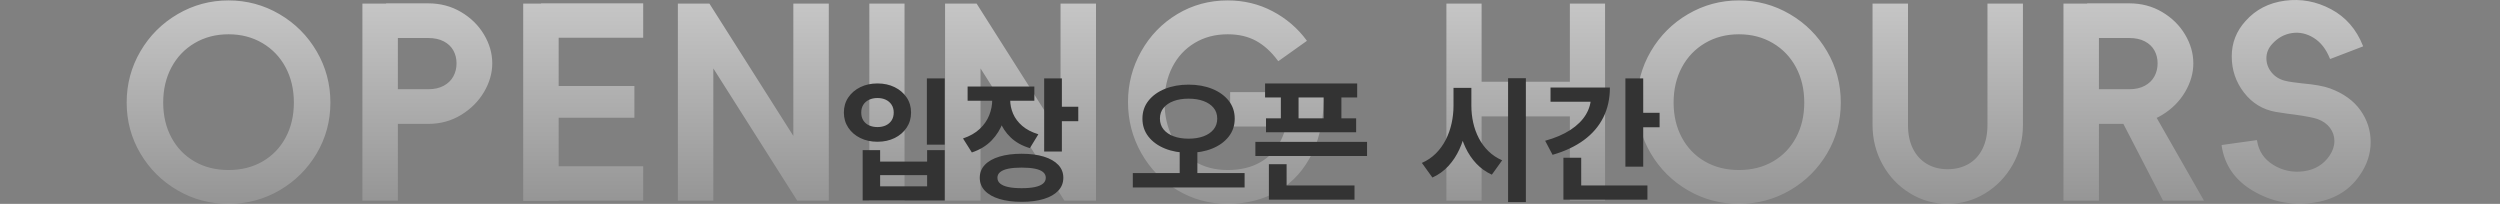 <svg xmlns="http://www.w3.org/2000/svg" xmlns:xlink="http://www.w3.org/1999/xlink" fill="none" version="1.1" width="750" height="61.166" viewBox="0 0 750 61.166"><rect x="0" y="0" width="750" height="61.166" fill="#808080" stroke="none"/><defs><clipPath id="master_svg0_143_9293"><rect x="0" y="0" width="750" height="61.166" rx="0"/></clipPath><linearGradient x1="0.5" y1="0" x2="0.5" y2="1" id="master_svg1_4_9404"><stop offset="0%" stop-color="#FFFFFF" stop-opacity="0.56"/><stop offset="100%" stop-color="#FFFFFF" stop-opacity="0.16"/></linearGradient></defs><g clip-path="url(#master_svg0_143_9293)"><g><path d="M68.56,51.006Q74.32,51.006,78.76,48.446Q83.2,45.886,85.68,41.286Q88.16,36.686,88.16,30.766Q88.16,24.846,85.68,20.206Q83.2,15.566,78.72,12.926Q74.24,10.286,68.56,10.286Q62.88,10.286,58.4,12.926Q53.92,15.566,51.44,20.206Q48.96,24.846,48.96,30.766Q48.96,36.686,51.44,41.286Q53.92,45.886,58.36,48.446Q62.8,51.006,68.56,51.006ZM68.56,61.166Q60.24,61.166,53.24,57.086Q46.24,53.006,42.12,46.046Q38,39.086,38,30.766Q38,22.446,42.12,15.406Q46.24,8.366,53.28,4.246Q60.32,0.126,68.56,0.126Q76.8,0.126,83.84,4.246Q90.88,8.366,95,15.406Q99.12,22.446,99.12,30.766Q99.12,39.086,95,46.046Q90.88,53.006,83.88,57.086Q76.88,61.166,68.56,61.166ZM119.36,60.206L119.319,60.206Q119.279,60.206,119.199,60.206L108.72,60.206L108.72,60.166Q108.72,60.126,108.72,60.046L108.72,1.086L108.76,1.086Q108.8,1.086,108.879,1.086L119.36,1.086L119.36,60.206ZM114.08,26.766L128.48,26.766Q131.2,26.766,133.12,25.726Q135.04,24.686,136,22.926Q136.96,21.166,136.96,19.006Q136.96,16.846,136,15.126Q135.04,13.406,133.12,12.406Q131.2,11.406,128.48,11.406L115.84,11.406L115.84,1.006L128.48,1.006Q133.92,1.006,138.32,3.606Q142.72,6.206,145.2,10.366Q147.68,14.526,147.68,19.006Q147.68,23.406,145.2,27.606Q142.72,31.806,138.32,34.486Q133.92,37.166,128.48,37.166L114.08,37.166L114.08,26.766ZM156.96,60.286L156.96,60.246Q156.96,60.206,156.96,60.126L156.96,1.086L157,1.086Q157.04,1.086,157.119,1.086L167.6,1.086L167.6,60.286L156.96,60.286ZM192.96,1.006L192.96,1.046Q192.96,1.086,192.96,1.167L192.96,11.326L192.92,11.326Q192.88,11.326,192.8,11.326L162.32,11.326L162.32,1.006L192.96,1.006ZM192.96,49.886L192.96,49.926Q192.96,49.966,192.96,50.047L192.96,60.206L192.92,60.206Q192.88,60.206,192.8,60.206L162.32,60.206L162.32,49.886L192.96,49.886ZM190.32,25.806L190.32,25.847Q190.32,25.887,190.32,25.967L190.32,35.326L190.28,35.326Q190.24,35.326,190.16,35.326L162.32,35.326L162.32,25.806L190.32,25.806ZM238,1.086L238.04,1.086Q238.08,1.086,238.161,1.086L248.64,1.086L248.64,1.126Q248.64,1.166,248.64,1.246L248.64,60.206L248.6,60.206Q248.561,60.206,248.481,60.206L239.36,60.206Q239.28,60.206,239.2,60.206Q239.12,60.206,239.12,60.126L214,20.526L214,60.206L213.959,60.206Q213.919,60.206,213.839,60.206L203.36,60.206L203.36,60.166Q203.36,60.126,203.36,60.046L203.36,1.086L203.399,1.086Q203.439,1.086,203.519,1.086L212.64,1.086Q212.72,1.086,212.8,1.086Q212.88,1.086,212.88,1.166L238,40.766L238,1.086ZM271.36,60.206L271.32,60.206Q271.28,60.206,271.2,60.206L260.8,60.206L260.8,60.166Q260.8,60.126,260.8,60.046L260.8,1.086L260.84,1.086Q260.88,1.086,260.96,1.086L271.36,1.086L271.36,1.126Q271.36,1.166,271.36,1.246L271.36,60.206ZM318.16,1.086L318.2,1.086Q318.24,1.086,318.321,1.086L328.8,1.086L328.8,1.126Q328.8,1.166,328.8,1.246L328.8,60.206L328.76,60.206Q328.721,60.206,328.641,60.206L319.52,60.206Q319.44,60.206,319.36,60.206Q319.28,60.206,319.28,60.126L294.16,20.526L294.16,60.206L294.119,60.206Q294.079,60.206,293.999,60.206L283.52,60.206L283.52,60.166Q283.52,60.126,283.52,60.046L283.52,1.086L283.559,1.086Q283.599,1.086,283.679,1.086L292.8,1.086Q292.88,1.086,292.96,1.086Q293.04,1.086,293.04,1.166L318.16,40.766L318.16,1.086ZM396.96,27.566Q397.04,27.566,397.08,27.606Q397.12,27.646,397.12,27.726Q397.36,38.206,393.76,45.766Q390.16,53.326,383.52,57.246Q376.88,61.166,368.32,61.166Q360.08,61.166,353.2,57.046Q346.32,52.926,342.36,45.886Q338.4,38.846,338.4,30.606Q338.4,22.446,342.36,15.406Q346.32,8.366,353.16,4.246Q360,0.126,368.32,0.126Q375.6,0.126,381.76,3.366Q387.92,6.606,392,12.126Q392.08,12.206,392.04,12.246Q392,12.286,391.92,12.366L383.6,18.286Q383.52,18.366,383.44,18.326Q383.36,18.286,383.36,18.206Q380.4,14.206,376.8,12.246Q373.2,10.286,368.32,10.286Q362.72,10.286,358.4,12.886Q354.08,15.486,351.72,20.086Q349.36,24.686,349.36,30.606Q349.36,36.606,351.72,41.206Q354.08,45.806,358.36,48.406Q362.64,51.006,368.32,51.006Q374,51.006,378.08,48.686Q382.16,46.366,384.32,42.006Q386.48,37.646,386.48,31.646L386.48,27.566L396.96,27.566ZM392.48,37.966L369.04,37.966L369.04,37.926Q369.04,37.885,369.04,37.804L369.04,27.646L369.08,27.646Q369.12,27.646,369.2,27.646L392.48,27.646L392.48,37.966ZM444.48,60.206L444.44,60.206Q444.4,60.206,444.32,60.206L433.92,60.206L433.92,60.166Q433.92,60.126,433.92,60.046L433.92,1.086L433.96,1.086Q434,1.086,434.08,1.086L444.48,1.086L444.48,1.126Q444.48,1.166,444.48,1.246L444.48,60.206ZM481.52,60.206L481.48,60.206Q481.44,60.206,481.36,60.206L470.96,60.206L470.96,60.166Q470.96,60.126,470.96,60.046L470.96,1.086L471,1.086Q471.04,1.086,471.12,1.086L481.52,1.086L481.52,1.126Q481.52,1.166,481.52,1.246L481.52,60.206ZM476.32,34.926L439.36,34.926L439.36,24.526L476.32,24.526L476.32,34.926ZM521.68,51.006Q527.44,51.006,531.88,48.446Q536.32,45.886,538.8,41.286Q541.28,36.686,541.28,30.766Q541.28,24.846,538.8,20.206Q536.32,15.566,531.84,12.926Q527.36,10.286,521.68,10.286Q516,10.286,511.52,12.926Q507.04,15.566,504.56,20.206Q502.08,24.846,502.08,30.766Q502.08,36.686,504.56,41.286Q507.04,45.886,511.48,48.446Q515.92,51.006,521.68,51.006ZM521.68,61.166Q513.36,61.166,506.36,57.086Q499.36,53.006,495.24,46.046Q491.12,39.086,491.12,30.766Q491.12,22.446,495.24,15.406Q499.36,8.366,506.4,4.246Q513.44,0.126,521.68,0.126Q529.92,0.126,536.96,4.246Q544,8.366,548.12,15.406Q552.24,22.446,552.24,30.766Q552.24,39.086,548.12,46.046Q544,53.006,537,57.086Q530,61.166,521.68,61.166ZM561.76,1.086L561.8,1.086Q561.84,1.086,561.921,1.086L572.4,1.086L572.4,1.126Q572.4,1.166,572.4,1.246L572.4,37.507Q572.4,41.661,573.885,44.616Q575.37,47.571,578.059,49.168Q580.748,50.766,584.28,50.766Q587.811,50.766,590.54,49.203Q593.27,47.641,594.755,44.636Q596.24,41.631,596.24,37.465L596.24,1.086L596.28,1.086Q596.32,1.086,596.401,1.086L606.88,1.086L606.88,1.126Q606.88,1.166,606.88,1.246L606.88,37.517Q606.88,43.988,603.805,49.422Q600.731,54.855,595.54,58.011Q590.349,61.166,584.28,61.166Q578.211,61.166,573.02,58.002Q567.829,54.837,564.794,49.391Q561.76,43.943,561.76,37.455L561.76,1.086ZM629.68,60.206L629.639,60.206Q629.599,60.206,629.519,60.206L619.04,60.206L619.04,60.166Q619.04,60.126,619.04,60.046L619.04,1.086L619.08,1.086Q619.12,1.086,619.199,1.086L629.68,1.086L629.68,60.206ZM624.4,26.766L638.8,26.766Q641.52,26.766,643.44,25.726Q645.36,24.686,646.32,22.926Q647.28,21.166,647.28,19.006Q647.28,16.846,646.32,15.126Q645.36,13.406,643.44,12.406Q641.52,11.406,638.8,11.406L626.16,11.406L626.16,1.006L638.8,1.006Q644.24,1.006,648.64,3.606Q653.04,6.206,655.52,10.366Q658,14.526,658,19.006Q658,23.406,655.52,27.606Q653.04,31.806,648.64,34.486Q644.24,37.166,638.8,37.166L624.4,37.166L624.4,26.766ZM644.88,31.646L661.2,60.206Q661.28,60.206,661.2,60.206Q661.12,60.206,661.04,60.206L649.12,60.206Q649.04,60.206,648.96,60.206Q648.88,60.206,648.88,60.126L634.16,31.646L644.88,31.646ZM666.48,43.646Q666.48,43.566,666.52,43.526Q666.56,43.486,666.64,43.486L676.96,42.046Q677.04,42.046,677.08,42.086Q677.12,42.126,677.12,42.206Q677.843,46.926,682.016,49.486Q686.191,52.046,691.169,51.366Q696.146,50.686,698.875,46.686Q700.32,44.526,700.32,42.326Q700.32,40.126,699.003,38.366Q697.686,36.606,695.293,35.726Q693.458,35.086,688.271,34.366Q687.234,34.286,682.686,33.566Q676.861,32.526,673.19,27.766Q669.52,23.006,669.52,16.926Q669.52,10.846,673.68,6.286Q678.24,1.166,685.48,0.206Q692.72,-0.754,699.32,2.766Q705.92,6.286,708.88,13.726Q708.96,13.806,708.92,13.846Q708.88,13.886,708.8,13.966L699.2,17.646Q699.12,17.726,699.08,17.686Q699.04,17.646,698.96,17.566Q697.28,13.326,694.12,11.366Q690.96,9.406,687.56,9.926Q684.16,10.446,681.68,13.166Q679.92,15.086,679.92,17.446Q679.92,19.806,681.433,21.686Q682.945,23.566,685.411,24.206Q686.288,24.446,687.72,24.646Q689.153,24.846,690.585,25.006Q696.156,25.486,699.023,26.526Q705.071,28.766,708.135,33.086Q711.2,37.406,711.2,42.646Q711.2,47.886,707.913,52.606Q703.021,59.726,693.519,60.886Q684.016,62.046,675.888,57.246Q667.76,52.446,666.48,43.646Z" fill="url(#master_svg1_4_9404)" fill-opacity="1"/></g><g><path d="M278.064,23.517L283.409,23.517L283.409,43.405L278.064,43.405L278.064,23.517ZM258.797,45.031L264.039,45.031L264.039,48.478L278.135,48.478L278.135,45.031L283.409,45.031L283.409,60.149L258.797,60.149L258.797,45.031ZM264.039,52.549L264.039,55.901L278.135,55.901L278.135,52.549L264.039,52.549ZM263.24,25.032Q266.121,25.032,268.397,26.152Q270.674,27.273,271.996,29.24Q273.319,31.207,273.319,33.763Q273.319,36.311,271.996,38.298Q270.674,40.285,268.397,41.406Q266.121,42.526,263.24,42.526Q260.368,42.526,258.087,41.406Q255.806,40.285,254.483,38.298Q253.161,36.311,253.161,33.763Q253.161,31.207,254.483,29.24Q255.806,27.273,258.087,26.152Q260.368,25.032,263.24,25.032ZM263.24,29.406Q261.829,29.406,260.721,29.927Q259.614,30.448,258.993,31.427Q258.372,32.405,258.372,33.763Q258.372,35.144,258.993,36.123Q259.614,37.101,260.721,37.611Q261.829,38.121,263.24,38.121Q264.66,38.121,265.751,37.611Q266.843,37.101,267.48,36.123Q268.117,35.144,268.117,33.763Q268.117,32.405,267.48,31.427Q266.843,30.448,265.751,29.927Q264.66,29.406,263.24,29.406ZM297.669,27.626L302.026,27.626L302.026,29.96Q302.026,33.486,300.895,36.639Q299.765,39.791,297.451,42.166Q295.137,44.541,291.557,45.737L288.903,41.537Q291.98,40.501,293.917,38.683Q295.854,36.865,296.762,34.579Q297.669,32.292,297.669,29.96L297.669,27.626ZM298.757,27.626L303.059,27.626L303.059,29.951Q303.059,32.106,303.938,34.134Q304.817,36.163,306.674,37.767Q308.531,39.371,311.506,40.282L308.963,44.442Q305.445,43.389,303.191,41.223Q300.938,39.058,299.847,36.143Q298.757,33.228,298.757,29.951L298.757,27.626ZM290.283,25.961L310.304,25.961L310.304,30.219L290.283,30.219L290.283,25.961ZM313.25,23.517L318.564,23.517L318.564,45.469L313.25,45.469L313.25,23.517ZM317.112,32.016L323.482,32.016L323.482,36.367L317.112,36.367L317.112,32.016ZM306.481,46.126Q310.344,46.126,313.144,46.986Q315.946,47.846,317.472,49.452Q319,51.057,319,53.329Q319,55.601,317.472,57.214Q315.946,58.829,313.144,59.689Q310.344,60.549,306.481,60.549Q302.649,60.549,299.817,59.689Q296.985,58.829,295.457,57.214Q293.931,55.601,293.931,53.329Q293.931,51.057,295.457,49.452Q296.985,47.846,299.817,46.986Q302.649,46.126,306.481,46.126ZM306.481,50.281Q304.136,50.281,302.52,50.604Q300.904,50.928,300.065,51.607Q299.226,52.286,299.226,53.329Q299.226,54.381,300.065,55.079Q300.904,55.778,302.52,56.117Q304.136,56.457,306.481,56.457Q308.857,56.457,310.461,56.117Q312.066,55.778,312.901,55.079Q313.735,54.381,313.735,53.329Q313.735,52.286,312.901,51.607Q312.066,50.928,310.461,50.604Q308.857,50.281,306.481,50.281ZM353.906,44.337L359.211,44.337L359.211,52.774L353.906,52.774L353.906,44.337ZM356.574,25.391Q360.534,25.391,363.662,26.658Q366.789,27.925,368.603,30.212Q370.417,32.5,370.417,35.586Q370.417,38.694,368.603,40.997Q366.789,43.3,363.662,44.567Q360.534,45.834,356.574,45.834Q352.622,45.834,349.489,44.567Q346.358,43.3,344.543,40.997Q342.729,38.694,342.729,35.586Q342.729,32.5,344.543,30.212Q346.358,27.925,349.489,26.658Q352.622,25.391,356.574,25.391ZM356.574,29.599Q354.029,29.599,352.092,30.314Q350.157,31.029,349.067,32.359Q347.977,33.689,347.977,35.586Q347.977,37.474,349.067,38.824Q350.157,40.174,352.092,40.889Q354.029,41.603,356.574,41.603Q359.118,41.603,361.054,40.889Q362.991,40.174,364.08,38.824Q365.17,37.474,365.17,35.586Q365.17,33.689,364.08,32.359Q362.991,31.029,361.054,30.314Q359.118,29.599,356.574,29.599ZM339.842,51.929L373.38,51.929L373.38,56.249L339.842,56.249L339.842,51.929ZM379.522,25.045L407.154,25.045L407.154,29.24L379.522,29.24L379.522,25.045ZM379.802,35.491L406.842,35.491L406.842,39.677L379.802,39.677L379.802,35.491ZM384.255,26.674L389.569,26.674L389.569,37.666L384.255,37.666L384.255,26.674ZM397.116,26.674L402.421,26.674L402.421,37.666L397.116,37.666L397.116,26.674ZM376.611,42.569L410.114,42.569L410.114,46.796L376.611,46.796L376.611,42.569ZM380.668,55.648L406.353,55.648L406.353,59.906L380.668,59.906L380.668,55.648ZM380.668,49.263L385.982,49.263L385.982,57.025L380.668,57.025L380.668,49.263ZM436.052,26.356L440.395,26.356L440.395,31.732Q440.395,35.317,439.767,38.621Q439.139,41.926,437.822,44.786Q436.505,47.645,434.502,49.817Q432.499,51.989,429.727,53.262L426.561,48.874Q428.981,47.816,430.767,46.024Q432.554,44.233,433.722,41.946Q434.891,39.658,435.471,37.04Q436.052,34.421,436.052,31.732L436.052,26.356ZM437.1,26.356L441.411,26.356L441.411,31.732Q441.411,34.319,441.961,36.796Q442.511,39.271,443.657,41.472Q444.802,43.672,446.547,45.368Q448.291,47.064,450.649,48.091L447.554,52.398Q444.866,51.166,442.894,49.074Q440.923,46.982,439.644,44.26Q438.365,41.538,437.732,38.341Q437.1,35.143,437.1,31.732L437.1,26.356ZM452.424,23.455L457.76,23.455L457.76,60.616L452.424,60.616L452.424,23.455ZM487.619,23.517L492.964,23.517L492.964,50.002L487.619,50.002L487.619,23.517ZM491.468,33.838L497.882,33.838L497.882,38.189L491.468,38.189L491.468,33.838ZM477.306,26.264L482.971,26.264Q482.971,31.302,480.971,35.269Q478.972,39.237,475.138,42.044Q471.305,44.851,465.769,46.446L463.547,42.228Q468.085,40.971,471.15,38.962Q474.215,36.952,475.76,34.388Q477.306,31.823,477.306,28.884L477.306,26.264ZM465.157,26.264L480.166,26.264L480.166,30.522L465.157,30.522L465.157,26.264ZM469.027,55.648L494.229,55.648L494.229,59.906L469.027,59.906L469.027,55.648ZM469.027,47.323L474.363,47.323L474.363,57.551L469.027,57.551L469.027,47.323Z" fill="#333333" fill-opacity="1"/></g></g></svg>